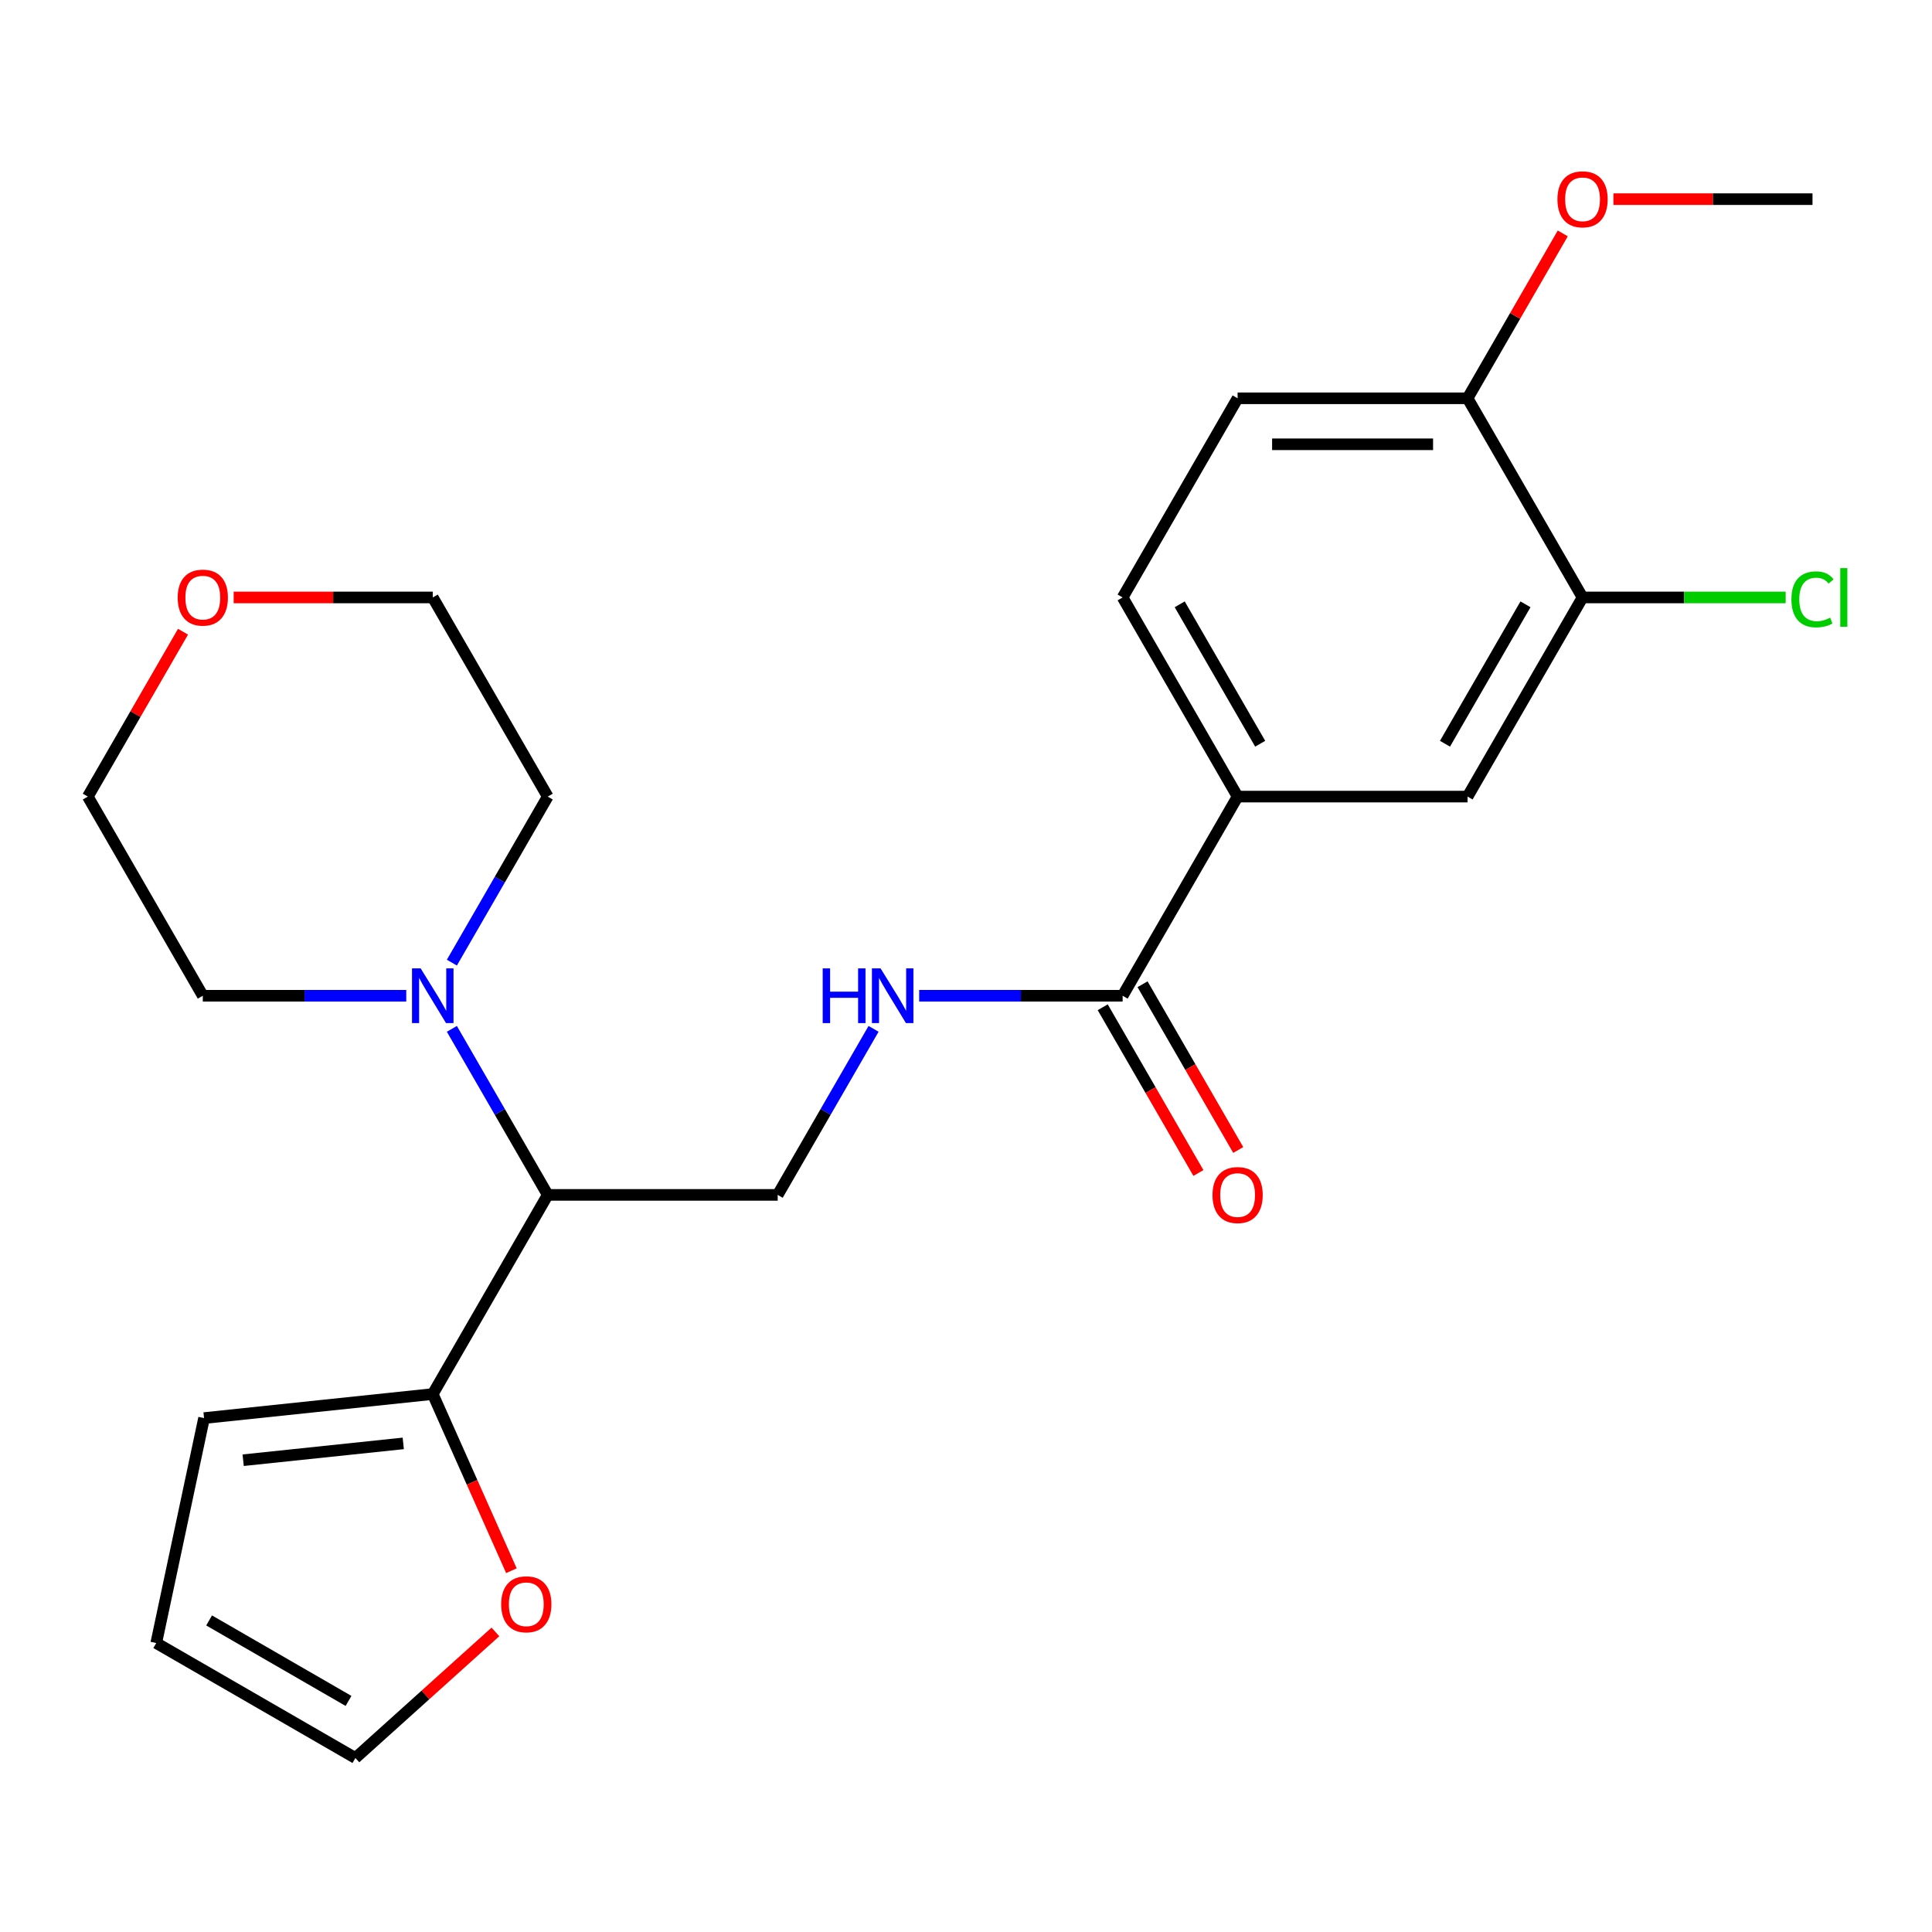 <?xml version='1.0' encoding='iso-8859-1'?>
<svg version='1.1' baseProfile='full'
              xmlns='http://www.w3.org/2000/svg'
                      xmlns:rdkit='http://www.rdkit.org/xml'
                      xmlns:xlink='http://www.w3.org/1999/xlink'
                  xml:space='preserve'
width='1000px' height='1000px' viewBox='0 0 1000 1000'>
<!-- END OF HEADER -->
<rect style='opacity:1.0;fill:#FFFFFF;stroke:none' width='1000' height='1000' x='0' y='0'> </rect>
<path class='bond-0' d='M 283.507,618.476 L 258.697,575.504' style='fill:none;fill-rule:evenodd;stroke:#000000;stroke-width:6px;stroke-linecap:butt;stroke-linejoin:miter;stroke-opacity:1' />
<path class='bond-0' d='M 258.697,575.504 L 233.887,532.532' style='fill:none;fill-rule:evenodd;stroke:#0000FF;stroke-width:6px;stroke-linecap:butt;stroke-linejoin:miter;stroke-opacity:1' />
<path class='bond-2' d='M 283.507,618.476 L 223.994,721.556' style='fill:none;fill-rule:evenodd;stroke:#000000;stroke-width:6px;stroke-linecap:butt;stroke-linejoin:miter;stroke-opacity:1' />
<path class='bond-5' d='M 283.507,618.476 L 402.533,618.476' style='fill:none;fill-rule:evenodd;stroke:#000000;stroke-width:6px;stroke-linecap:butt;stroke-linejoin:miter;stroke-opacity:1' />
<path class='bond-19' d='M 210.278,515.397 L 157.623,515.397' style='fill:none;fill-rule:evenodd;stroke:#0000FF;stroke-width:6px;stroke-linecap:butt;stroke-linejoin:miter;stroke-opacity:1' />
<path class='bond-19' d='M 157.623,515.397 L 104.968,515.397' style='fill:none;fill-rule:evenodd;stroke:#000000;stroke-width:6px;stroke-linecap:butt;stroke-linejoin:miter;stroke-opacity:1' />
<path class='bond-20' d='M 233.887,498.261 L 258.697,455.289' style='fill:none;fill-rule:evenodd;stroke:#0000FF;stroke-width:6px;stroke-linecap:butt;stroke-linejoin:miter;stroke-opacity:1' />
<path class='bond-20' d='M 258.697,455.289 L 283.507,412.317' style='fill:none;fill-rule:evenodd;stroke:#000000;stroke-width:6px;stroke-linecap:butt;stroke-linejoin:miter;stroke-opacity:1' />
<path class='bond-1' d='M 581.072,515.397 L 528.417,515.397' style='fill:none;fill-rule:evenodd;stroke:#000000;stroke-width:6px;stroke-linecap:butt;stroke-linejoin:miter;stroke-opacity:1' />
<path class='bond-1' d='M 528.417,515.397 L 475.762,515.397' style='fill:none;fill-rule:evenodd;stroke:#0000FF;stroke-width:6px;stroke-linecap:butt;stroke-linejoin:miter;stroke-opacity:1' />
<path class='bond-3' d='M 581.072,515.397 L 640.585,412.317' style='fill:none;fill-rule:evenodd;stroke:#000000;stroke-width:6px;stroke-linecap:butt;stroke-linejoin:miter;stroke-opacity:1' />
<path class='bond-11' d='M 570.764,521.348 L 595.528,564.24' style='fill:none;fill-rule:evenodd;stroke:#000000;stroke-width:6px;stroke-linecap:butt;stroke-linejoin:miter;stroke-opacity:1' />
<path class='bond-11' d='M 595.528,564.24 L 620.292,607.132' style='fill:none;fill-rule:evenodd;stroke:#FF0000;stroke-width:6px;stroke-linecap:butt;stroke-linejoin:miter;stroke-opacity:1' />
<path class='bond-11' d='M 591.38,509.445 L 616.144,552.337' style='fill:none;fill-rule:evenodd;stroke:#000000;stroke-width:6px;stroke-linecap:butt;stroke-linejoin:miter;stroke-opacity:1' />
<path class='bond-11' d='M 616.144,552.337 L 640.908,595.229' style='fill:none;fill-rule:evenodd;stroke:#FF0000;stroke-width:6px;stroke-linecap:butt;stroke-linejoin:miter;stroke-opacity:1' />
<path class='bond-8' d='M 223.994,721.556 L 244.35,767.276' style='fill:none;fill-rule:evenodd;stroke:#000000;stroke-width:6px;stroke-linecap:butt;stroke-linejoin:miter;stroke-opacity:1' />
<path class='bond-8' d='M 244.35,767.276 L 264.706,812.996' style='fill:none;fill-rule:evenodd;stroke:#FF0000;stroke-width:6px;stroke-linecap:butt;stroke-linejoin:miter;stroke-opacity:1' />
<path class='bond-10' d='M 223.994,721.556 L 105.62,733.998' style='fill:none;fill-rule:evenodd;stroke:#000000;stroke-width:6px;stroke-linecap:butt;stroke-linejoin:miter;stroke-opacity:1' />
<path class='bond-10' d='M 208.726,747.097 L 125.864,755.806' style='fill:none;fill-rule:evenodd;stroke:#000000;stroke-width:6px;stroke-linecap:butt;stroke-linejoin:miter;stroke-opacity:1' />
<path class='bond-7' d='M 640.585,412.317 L 759.611,412.317' style='fill:none;fill-rule:evenodd;stroke:#000000;stroke-width:6px;stroke-linecap:butt;stroke-linejoin:miter;stroke-opacity:1' />
<path class='bond-13' d='M 640.585,412.317 L 581.072,309.237' style='fill:none;fill-rule:evenodd;stroke:#000000;stroke-width:6px;stroke-linecap:butt;stroke-linejoin:miter;stroke-opacity:1' />
<path class='bond-13' d='M 652.274,384.953 L 610.615,312.797' style='fill:none;fill-rule:evenodd;stroke:#000000;stroke-width:6px;stroke-linecap:butt;stroke-linejoin:miter;stroke-opacity:1' />
<path class='bond-4' d='M 452.153,532.532 L 427.343,575.504' style='fill:none;fill-rule:evenodd;stroke:#0000FF;stroke-width:6px;stroke-linecap:butt;stroke-linejoin:miter;stroke-opacity:1' />
<path class='bond-4' d='M 427.343,575.504 L 402.533,618.476' style='fill:none;fill-rule:evenodd;stroke:#000000;stroke-width:6px;stroke-linecap:butt;stroke-linejoin:miter;stroke-opacity:1' />
<path class='bond-6' d='M 819.125,309.237 L 759.611,412.317' style='fill:none;fill-rule:evenodd;stroke:#000000;stroke-width:6px;stroke-linecap:butt;stroke-linejoin:miter;stroke-opacity:1' />
<path class='bond-6' d='M 789.582,312.797 L 747.922,384.953' style='fill:none;fill-rule:evenodd;stroke:#000000;stroke-width:6px;stroke-linecap:butt;stroke-linejoin:miter;stroke-opacity:1' />
<path class='bond-17' d='M 819.125,309.237 L 871.69,309.237' style='fill:none;fill-rule:evenodd;stroke:#000000;stroke-width:6px;stroke-linecap:butt;stroke-linejoin:miter;stroke-opacity:1' />
<path class='bond-17' d='M 871.69,309.237 L 924.255,309.237' style='fill:none;fill-rule:evenodd;stroke:#00CC00;stroke-width:6px;stroke-linecap:butt;stroke-linejoin:miter;stroke-opacity:1' />
<path class='bond-26' d='M 819.125,309.237 L 759.611,206.158' style='fill:none;fill-rule:evenodd;stroke:#000000;stroke-width:6px;stroke-linecap:butt;stroke-linejoin:miter;stroke-opacity:1' />
<path class='bond-12' d='M 256.43,844.676 L 220.191,877.306' style='fill:none;fill-rule:evenodd;stroke:#FF0000;stroke-width:6px;stroke-linecap:butt;stroke-linejoin:miter;stroke-opacity:1' />
<path class='bond-12' d='M 220.191,877.306 L 183.952,909.936' style='fill:none;fill-rule:evenodd;stroke:#000000;stroke-width:6px;stroke-linecap:butt;stroke-linejoin:miter;stroke-opacity:1' />
<path class='bond-9' d='M 759.611,206.158 L 640.585,206.158' style='fill:none;fill-rule:evenodd;stroke:#000000;stroke-width:6px;stroke-linecap:butt;stroke-linejoin:miter;stroke-opacity:1' />
<path class='bond-9' d='M 741.758,229.963 L 658.439,229.963' style='fill:none;fill-rule:evenodd;stroke:#000000;stroke-width:6px;stroke-linecap:butt;stroke-linejoin:miter;stroke-opacity:1' />
<path class='bond-18' d='M 759.611,206.158 L 784.248,163.486' style='fill:none;fill-rule:evenodd;stroke:#000000;stroke-width:6px;stroke-linecap:butt;stroke-linejoin:miter;stroke-opacity:1' />
<path class='bond-18' d='M 784.248,163.486 L 808.885,120.814' style='fill:none;fill-rule:evenodd;stroke:#FF0000;stroke-width:6px;stroke-linecap:butt;stroke-linejoin:miter;stroke-opacity:1' />
<path class='bond-14' d='M 105.62,733.998 L 80.873,850.423' style='fill:none;fill-rule:evenodd;stroke:#000000;stroke-width:6px;stroke-linecap:butt;stroke-linejoin:miter;stroke-opacity:1' />
<path class='bond-24' d='M 183.952,909.936 L 80.873,850.423' style='fill:none;fill-rule:evenodd;stroke:#000000;stroke-width:6px;stroke-linecap:butt;stroke-linejoin:miter;stroke-opacity:1' />
<path class='bond-24' d='M 180.393,880.393 L 108.237,838.734' style='fill:none;fill-rule:evenodd;stroke:#000000;stroke-width:6px;stroke-linecap:butt;stroke-linejoin:miter;stroke-opacity:1' />
<path class='bond-15' d='M 581.072,309.237 L 640.585,206.158' style='fill:none;fill-rule:evenodd;stroke:#000000;stroke-width:6px;stroke-linecap:butt;stroke-linejoin:miter;stroke-opacity:1' />
<path class='bond-16' d='M 120.943,309.237 L 172.469,309.237' style='fill:none;fill-rule:evenodd;stroke:#FF0000;stroke-width:6px;stroke-linecap:butt;stroke-linejoin:miter;stroke-opacity:1' />
<path class='bond-16' d='M 172.469,309.237 L 223.994,309.237' style='fill:none;fill-rule:evenodd;stroke:#000000;stroke-width:6px;stroke-linecap:butt;stroke-linejoin:miter;stroke-opacity:1' />
<path class='bond-25' d='M 94.728,326.973 L 70.091,369.645' style='fill:none;fill-rule:evenodd;stroke:#FF0000;stroke-width:6px;stroke-linecap:butt;stroke-linejoin:miter;stroke-opacity:1' />
<path class='bond-25' d='M 70.091,369.645 L 45.455,412.317' style='fill:none;fill-rule:evenodd;stroke:#000000;stroke-width:6px;stroke-linecap:butt;stroke-linejoin:miter;stroke-opacity:1' />
<path class='bond-23' d='M 835.1,103.078 L 886.625,103.078' style='fill:none;fill-rule:evenodd;stroke:#FF0000;stroke-width:6px;stroke-linecap:butt;stroke-linejoin:miter;stroke-opacity:1' />
<path class='bond-23' d='M 886.625,103.078 L 938.151,103.078' style='fill:none;fill-rule:evenodd;stroke:#000000;stroke-width:6px;stroke-linecap:butt;stroke-linejoin:miter;stroke-opacity:1' />
<path class='bond-22' d='M 104.968,515.397 L 45.455,412.317' style='fill:none;fill-rule:evenodd;stroke:#000000;stroke-width:6px;stroke-linecap:butt;stroke-linejoin:miter;stroke-opacity:1' />
<path class='bond-21' d='M 283.507,412.317 L 223.994,309.237' style='fill:none;fill-rule:evenodd;stroke:#000000;stroke-width:6px;stroke-linecap:butt;stroke-linejoin:miter;stroke-opacity:1' />
<path  class='atom-1' d='M 217.734 501.237
L 227.014 516.237
Q 227.934 517.717, 229.414 520.397
Q 230.894 523.077, 230.974 523.237
L 230.974 501.237
L 234.734 501.237
L 234.734 529.557
L 230.854 529.557
L 220.894 513.157
Q 219.734 511.237, 218.494 509.037
Q 217.294 506.837, 216.934 506.157
L 216.934 529.557
L 213.254 529.557
L 213.254 501.237
L 217.734 501.237
' fill='#0000FF'/>
<path  class='atom-5' d='M 425.826 501.237
L 429.666 501.237
L 429.666 513.277
L 444.146 513.277
L 444.146 501.237
L 447.986 501.237
L 447.986 529.557
L 444.146 529.557
L 444.146 516.477
L 429.666 516.477
L 429.666 529.557
L 425.826 529.557
L 425.826 501.237
' fill='#0000FF'/>
<path  class='atom-5' d='M 455.786 501.237
L 465.066 516.237
Q 465.986 517.717, 467.466 520.397
Q 468.946 523.077, 469.026 523.237
L 469.026 501.237
L 472.786 501.237
L 472.786 529.557
L 468.906 529.557
L 458.946 513.157
Q 457.786 511.237, 456.546 509.037
Q 455.346 506.837, 454.986 506.157
L 454.986 529.557
L 451.306 529.557
L 451.306 501.237
L 455.786 501.237
' fill='#0000FF'/>
<path  class='atom-9' d='M 259.406 830.372
Q 259.406 823.572, 262.766 819.772
Q 266.126 815.972, 272.406 815.972
Q 278.686 815.972, 282.046 819.772
Q 285.406 823.572, 285.406 830.372
Q 285.406 837.252, 282.006 841.172
Q 278.606 845.052, 272.406 845.052
Q 266.166 845.052, 262.766 841.172
Q 259.406 837.292, 259.406 830.372
M 272.406 841.852
Q 276.726 841.852, 279.046 838.972
Q 281.406 836.052, 281.406 830.372
Q 281.406 824.812, 279.046 822.012
Q 276.726 819.172, 272.406 819.172
Q 268.086 819.172, 265.726 821.972
Q 263.406 824.772, 263.406 830.372
Q 263.406 836.092, 265.726 838.972
Q 268.086 841.852, 272.406 841.852
' fill='#FF0000'/>
<path  class='atom-12' d='M 627.585 618.556
Q 627.585 611.756, 630.945 607.956
Q 634.305 604.156, 640.585 604.156
Q 646.865 604.156, 650.225 607.956
Q 653.585 611.756, 653.585 618.556
Q 653.585 625.436, 650.185 629.356
Q 646.785 633.236, 640.585 633.236
Q 634.345 633.236, 630.945 629.356
Q 627.585 625.476, 627.585 618.556
M 640.585 630.036
Q 644.905 630.036, 647.225 627.156
Q 649.585 624.236, 649.585 618.556
Q 649.585 612.996, 647.225 610.196
Q 644.905 607.356, 640.585 607.356
Q 636.265 607.356, 633.905 610.156
Q 631.585 612.956, 631.585 618.556
Q 631.585 624.276, 633.905 627.156
Q 636.265 630.036, 640.585 630.036
' fill='#FF0000'/>
<path  class='atom-17' d='M 91.968 309.317
Q 91.968 302.517, 95.328 298.717
Q 98.688 294.917, 104.968 294.917
Q 111.248 294.917, 114.608 298.717
Q 117.968 302.517, 117.968 309.317
Q 117.968 316.197, 114.568 320.117
Q 111.168 323.997, 104.968 323.997
Q 98.728 323.997, 95.328 320.117
Q 91.968 316.237, 91.968 309.317
M 104.968 320.797
Q 109.288 320.797, 111.608 317.917
Q 113.968 314.997, 113.968 309.317
Q 113.968 303.757, 111.608 300.957
Q 109.288 298.117, 104.968 298.117
Q 100.648 298.117, 98.288 300.917
Q 95.968 303.717, 95.968 309.317
Q 95.968 315.037, 98.288 317.917
Q 100.648 320.797, 104.968 320.797
' fill='#FF0000'/>
<path  class='atom-18' d='M 927.231 310.217
Q 927.231 303.177, 930.511 299.497
Q 933.831 295.777, 940.111 295.777
Q 945.951 295.777, 949.071 299.897
L 946.431 302.057
Q 944.151 299.057, 940.111 299.057
Q 935.831 299.057, 933.551 301.937
Q 931.311 304.777, 931.311 310.217
Q 931.311 315.817, 933.631 318.697
Q 935.991 321.577, 940.551 321.577
Q 943.671 321.577, 947.311 319.697
L 948.431 322.697
Q 946.951 323.657, 944.711 324.217
Q 942.471 324.777, 939.991 324.777
Q 933.831 324.777, 930.511 321.017
Q 927.231 317.257, 927.231 310.217
' fill='#00CC00'/>
<path  class='atom-18' d='M 952.511 294.057
L 956.191 294.057
L 956.191 324.417
L 952.511 324.417
L 952.511 294.057
' fill='#00CC00'/>
<path  class='atom-19' d='M 806.125 103.158
Q 806.125 96.358, 809.485 92.558
Q 812.845 88.758, 819.125 88.758
Q 825.405 88.758, 828.765 92.558
Q 832.125 96.358, 832.125 103.158
Q 832.125 110.038, 828.725 113.958
Q 825.325 117.838, 819.125 117.838
Q 812.885 117.838, 809.485 113.958
Q 806.125 110.078, 806.125 103.158
M 819.125 114.638
Q 823.445 114.638, 825.765 111.758
Q 828.125 108.838, 828.125 103.158
Q 828.125 97.598, 825.765 94.798
Q 823.445 91.958, 819.125 91.958
Q 814.805 91.958, 812.445 94.758
Q 810.125 97.558, 810.125 103.158
Q 810.125 108.878, 812.445 111.758
Q 814.805 114.638, 819.125 114.638
' fill='#FF0000'/>
</svg>
